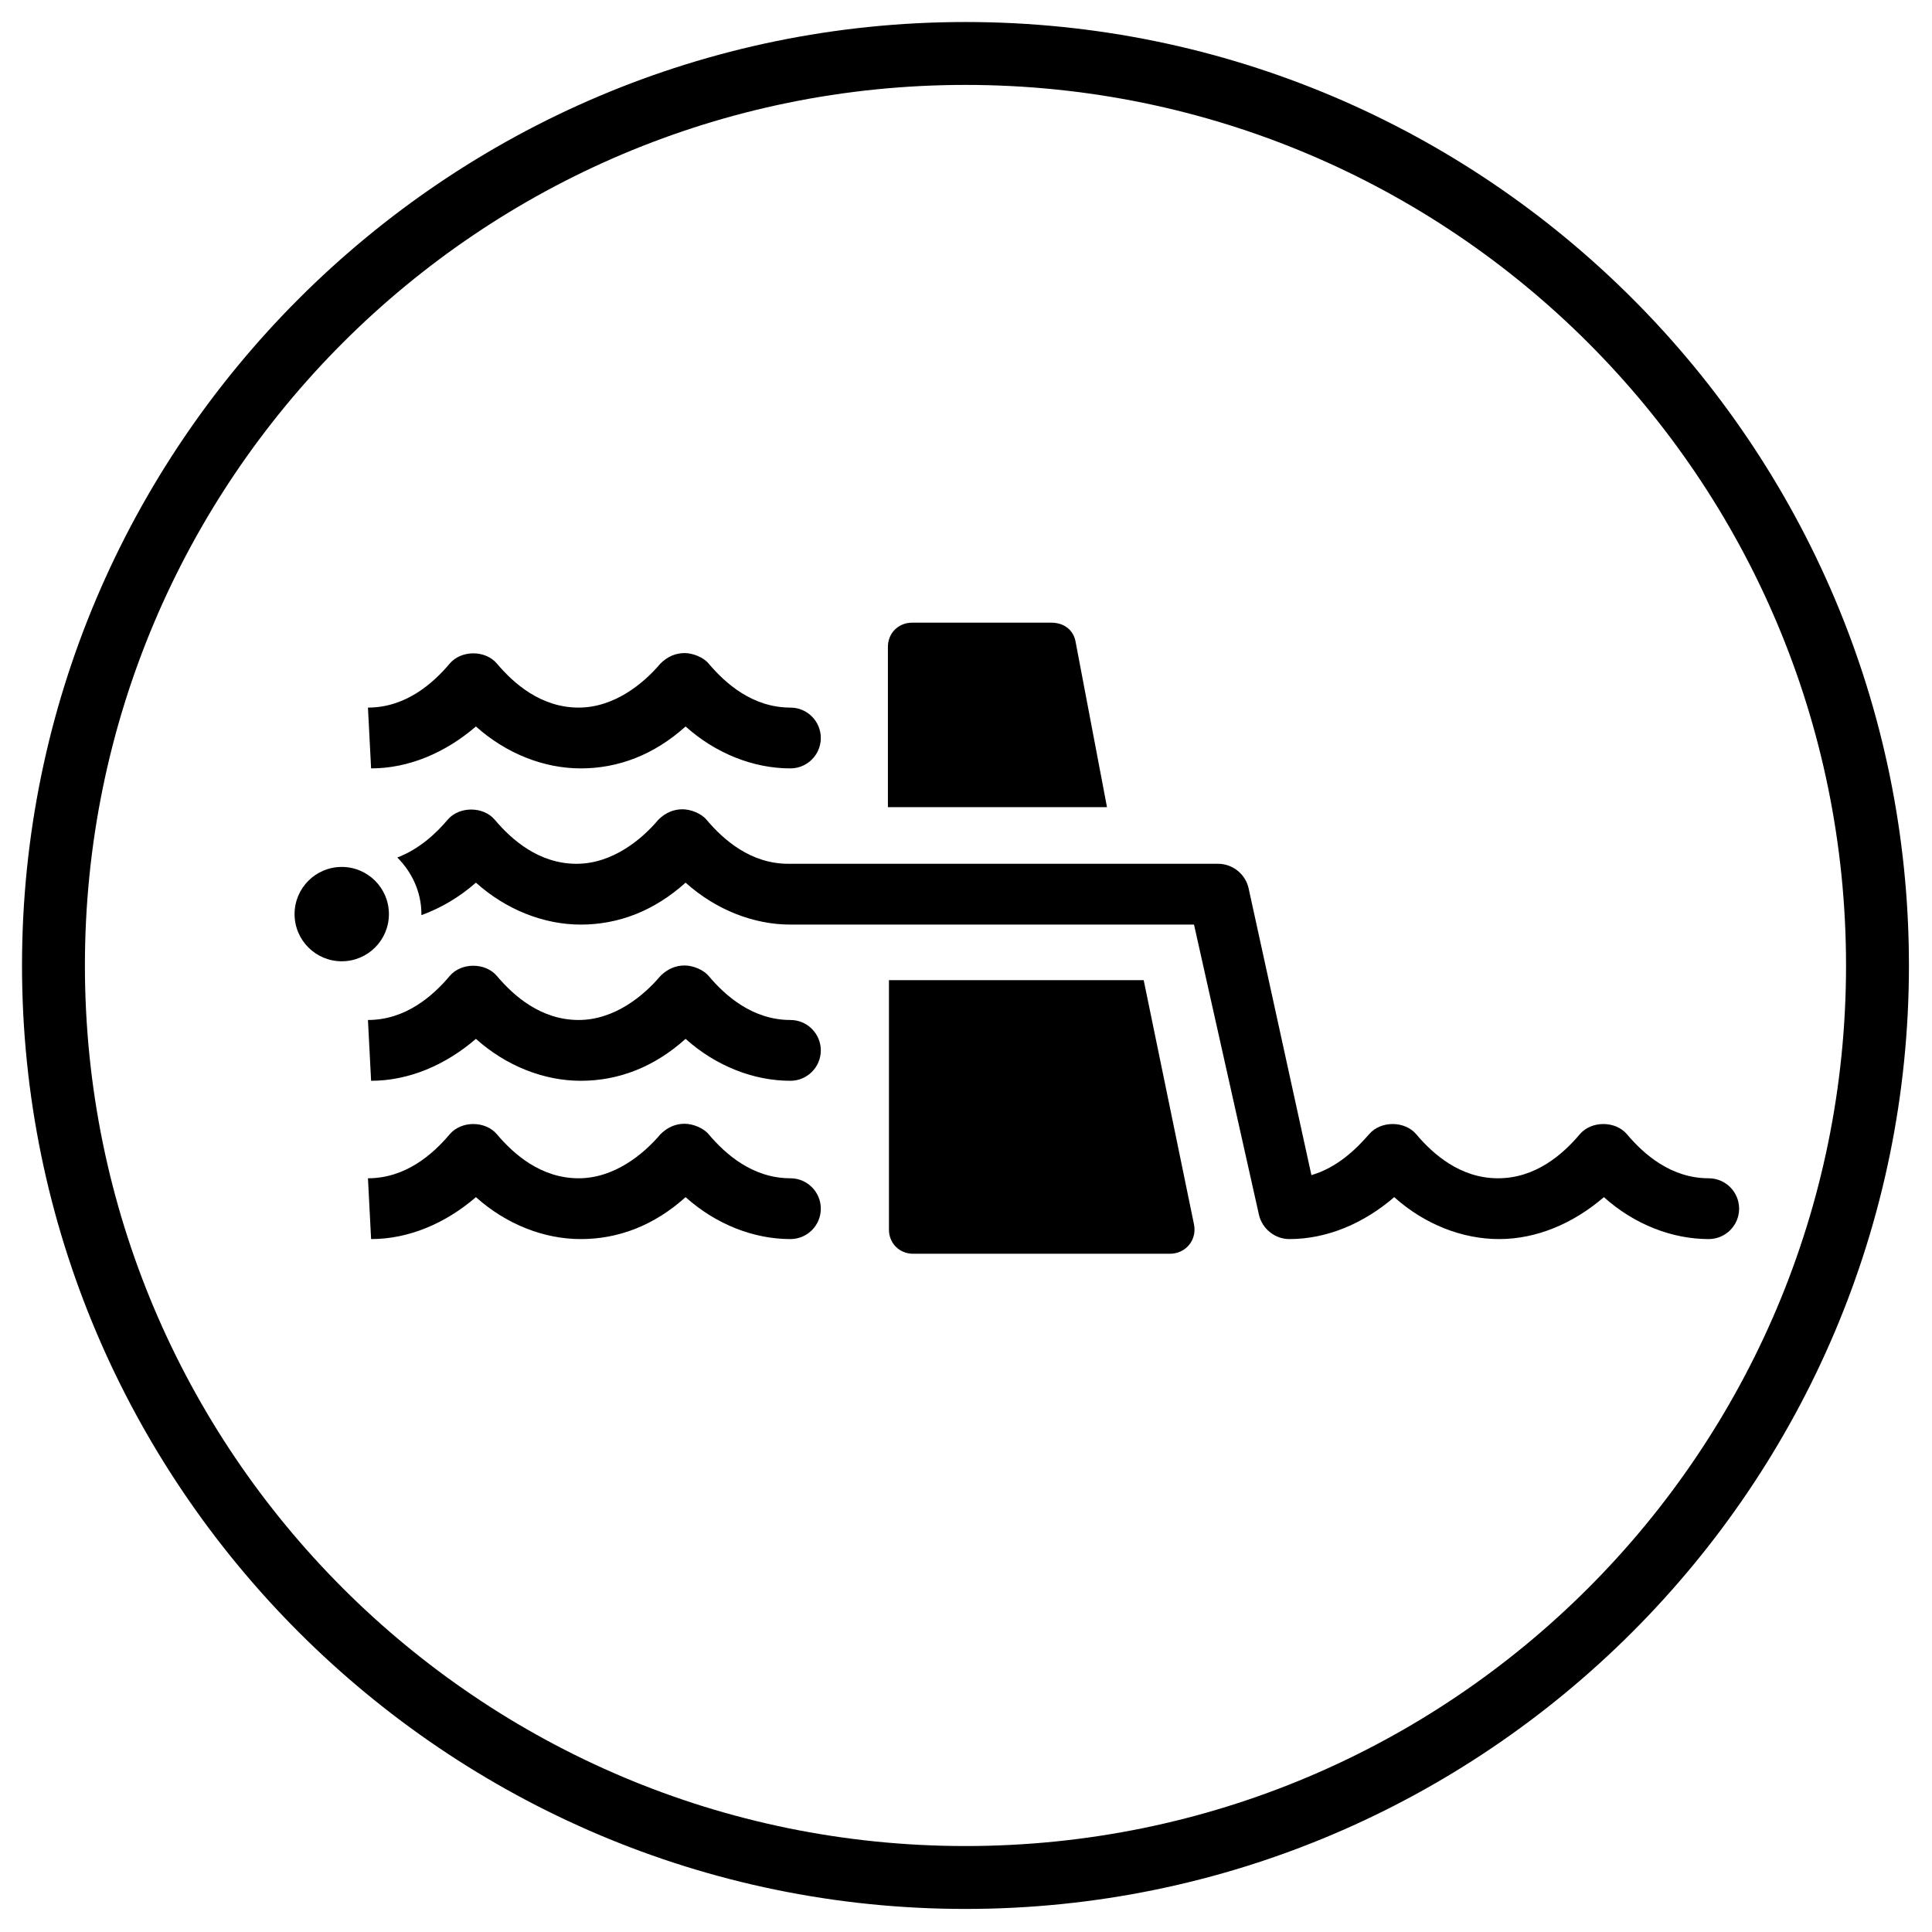 <?xml version="1.0" encoding="utf-8"?>
<!-- Generator: Adobe Illustrator 26.5.0, SVG Export Plug-In . SVG Version: 6.00 Build 0)  -->
<svg version="1.1" id="Calque_1" xmlns="http://www.w3.org/2000/svg" xmlns:xlink="http://www.w3.org/1999/xlink" x="0px" y="0px"
	 viewBox="0 0 184.3 184.3" style="enable-background:new 0 0 184.3 184.3;" xml:space="preserve">
<style type="text/css">
	.st0{display:none;}
	.st1{display:inline;}
	.st2{fill:none;stroke:#1B1C19;stroke-width:0.2;stroke-miterlimit:10;}
	.st3{fill:none;stroke:#FF0000;stroke-width:0.25;stroke-linecap:round;stroke-linejoin:round;stroke-miterlimit:10;}
	.st4{fill:none;stroke:#000000;stroke-width:6;stroke-linecap:round;stroke-linejoin:round;stroke-miterlimit:10;}
	.st5{display:inline;fill:none;stroke:#000000;stroke-width:6;stroke-linecap:round;stroke-linejoin:round;stroke-miterlimit:10;}
	.st6{fill:#FFFFFF;}
</style>
<g id="Grille" class="st0">
	<g class="st1">
		<line class="st2" x1="32.1" y1="2.1" x2="32.1" y2="182.1"/>
		<line class="st2" x1="182.1" y1="182.1" x2="2.1" y2="182.1"/>
		<line class="st2" x1="182.1" y1="32.1" x2="2.1" y2="32.1"/>
		<line class="st2" x1="35.1" y1="2.1" x2="35.1" y2="182.1"/>
		<line class="st2" x1="38.1" y1="2.1" x2="38.1" y2="182.1"/>
		<line class="st2" x1="44.1" y1="2.1" x2="44.1" y2="182.1"/>
		<line class="st2" x1="50.1" y1="2.1" x2="50.1" y2="182.1"/>
		<line class="st2" x1="56.1" y1="2.1" x2="56.1" y2="182.1"/>
		<line class="st2" x1="62.1" y1="2.1" x2="62.1" y2="182.1"/>
		<line class="st2" x1="68.1" y1="2.1" x2="68.1" y2="182.1"/>
		<line class="st2" x1="74.1" y1="2.1" x2="74.1" y2="182.1"/>
		<line class="st2" x1="80.1" y1="2.1" x2="80.1" y2="182.1"/>
		<line class="st2" x1="95.1" y1="2.1" x2="95.1" y2="182.1"/>
		<line class="st2" x1="113.1" y1="2.1" x2="113.1" y2="182.1"/>
		<line class="st2" x1="131.1" y1="2.1" x2="131.1" y2="182.1"/>
		<line class="st2" x1="146.1" y1="2.1" x2="146.1" y2="182.1"/>
		<line class="st2" x1="170.1" y1="2.1" x2="170.1" y2="182.1"/>
		<line class="st2" x1="179.1" y1="2.1" x2="179.1" y2="182.1"/>
		<line class="st2" x1="176.1" y1="2.1" x2="176.1" y2="182.1"/>
		<line class="st2" x1="173.1" y1="2.1" x2="173.1" y2="182.1"/>
		<line class="st2" x1="167.1" y1="2.1" x2="167.1" y2="182.1"/>
		<line class="st2" x1="161.1" y1="2.1" x2="161.1" y2="182.1"/>
		<line class="st2" x1="155.1" y1="2.1" x2="155.1" y2="182.1"/>
		<line class="st2" x1="149.1" y1="2.1" x2="149.1" y2="182.1"/>
		<line class="st2" x1="143.1" y1="2.1" x2="143.1" y2="182.1"/>
		<line class="st2" x1="164.1" y1="2.1" x2="164.1" y2="182.1"/>
		<line class="st2" x1="152.1" y1="2.1" x2="152.1" y2="182.1"/>
		<line class="st2" x1="140.1" y1="2.1" x2="140.1" y2="182.1"/>
		<line class="st2" x1="182.1" y1="2.1" x2="182.1" y2="182.1"/>
		<line class="st2" x1="158.1" y1="2.1" x2="158.1" y2="182.1"/>
		<line class="st2" x1="137.1" y1="2.1" x2="137.1" y2="182.1"/>
		<line class="st2" x1="134.1" y1="2.1" x2="134.1" y2="182.1"/>
		<line class="st2" x1="128.1" y1="2.1" x2="128.1" y2="182.1"/>
		<line class="st2" x1="125.1" y1="2.1" x2="125.1" y2="182.1"/>
		<line class="st2" x1="119.1" y1="2.1" x2="119.1" y2="182.1"/>
		<line class="st2" x1="116.1" y1="2.1" x2="116.1" y2="182.1"/>
		<line class="st2" x1="110.1" y1="2.1" x2="110.1" y2="182.1"/>
		<line class="st2" x1="107.1" y1="2.1" x2="107.1" y2="182.1"/>
		<line class="st2" x1="104.1" y1="2.1" x2="104.1" y2="182.1"/>
		<line class="st2" x1="98.1" y1="2.1" x2="98.1" y2="182.1"/>
		<line class="st2" x1="92.1" y1="2.1" x2="92.1" y2="182.1"/>
		<line class="st2" x1="86.1" y1="2.1" x2="86.1" y2="182.1"/>
		<line class="st2" x1="83.1" y1="2.1" x2="83.1" y2="182.1"/>
		<line class="st2" x1="122.1" y1="2.1" x2="122.1" y2="182.1"/>
		<line class="st2" x1="101.1" y1="2.1" x2="101.1" y2="182.1"/>
		<line class="st2" x1="89.1" y1="2.1" x2="89.1" y2="182.1"/>
		<line class="st2" x1="77.1" y1="2.1" x2="77.1" y2="182.1"/>
		<line class="st2" x1="71.1" y1="2.1" x2="71.1" y2="182.1"/>
		<line class="st2" x1="65.1" y1="2.1" x2="65.1" y2="182.1"/>
		<line class="st2" x1="59.1" y1="2.1" x2="59.1" y2="182.1"/>
		<line class="st2" x1="53.1" y1="2.1" x2="53.1" y2="182.1"/>
		<line class="st2" x1="47.1" y1="2.1" x2="47.1" y2="182.1"/>
		<line class="st2" x1="41.1" y1="2.1" x2="41.1" y2="182.1"/>
		<g>
			<line class="st2" x1="2.1" y1="2.1" x2="2.1" y2="182.1"/>
			<line class="st2" x1="5.1" y1="2.1" x2="5.1" y2="182.1"/>
			<line class="st2" x1="8.1" y1="2.1" x2="8.1" y2="182.1"/>
			<line class="st2" x1="14.1" y1="2.1" x2="14.1" y2="182.1"/>
			<line class="st2" x1="20.1" y1="2.1" x2="20.1" y2="182.1"/>
			<line class="st2" x1="26.1" y1="2.1" x2="26.1" y2="182.1"/>
			<line class="st2" x1="29.1" y1="2.1" x2="29.1" y2="182.1"/>
			<line class="st2" x1="23.1" y1="2.1" x2="23.1" y2="182.1"/>
			<line class="st2" x1="17.1" y1="2.1" x2="17.1" y2="182.1"/>
			<line class="st2" x1="11.1" y1="2.1" x2="11.1" y2="182.1"/>
		</g>
		<g>
			<line class="st2" x1="182.1" y1="2.1" x2="2.1" y2="2.1"/>
			<line class="st2" x1="182.1" y1="5.1" x2="2.1" y2="5.1"/>
			<line class="st2" x1="182.1" y1="8.1" x2="2.1" y2="8.1"/>
			<line class="st2" x1="182.1" y1="14.1" x2="2.1" y2="14.1"/>
			<line class="st2" x1="182.1" y1="20.1" x2="2.1" y2="20.1"/>
			<line class="st2" x1="182.1" y1="26.1" x2="2.1" y2="26.1"/>
			<line class="st2" x1="182.1" y1="29.1" x2="2.1" y2="29.1"/>
			<line class="st2" x1="182.1" y1="23.1" x2="2.1" y2="23.1"/>
			<line class="st2" x1="182.1" y1="17.1" x2="2.1" y2="17.1"/>
			<line class="st2" x1="182.1" y1="11.1" x2="2.1" y2="11.1"/>
		</g>
		<g>
			<line class="st2" x1="182.1" y1="35.1" x2="2.1" y2="35.1"/>
			<line class="st2" x1="182.1" y1="38.1" x2="2.1" y2="38.1"/>
			<line class="st2" x1="182.1" y1="44.1" x2="2.1" y2="44.1"/>
			<line class="st2" x1="182.1" y1="50.1" x2="2.1" y2="50.1"/>
			<line class="st2" x1="182.1" y1="56.1" x2="2.1" y2="56.1"/>
			<line class="st2" x1="182.1" y1="62.1" x2="2.1" y2="62.1"/>
			<line class="st2" x1="182.1" y1="68.1" x2="2.1" y2="68.1"/>
			<line class="st2" x1="182.1" y1="74.1" x2="2.1" y2="74.1"/>
			<line class="st2" x1="182.1" y1="80.1" x2="2.1" y2="80.1"/>
			<line class="st2" x1="182.1" y1="95.1" x2="2.1" y2="95.1"/>
			<line class="st2" x1="182.1" y1="113.1" x2="2.1" y2="113.1"/>
			<line class="st2" x1="182.1" y1="131.1" x2="2.1" y2="131.1"/>
			<line class="st2" x1="182.1" y1="146.1" x2="2.1" y2="146.1"/>
			<line class="st2" x1="182.1" y1="170.1" x2="2.1" y2="170.1"/>
			<line class="st2" x1="182.1" y1="179.1" x2="2.1" y2="179.1"/>
			<line class="st2" x1="182.1" y1="176.1" x2="2.1" y2="176.1"/>
			<line class="st2" x1="182.1" y1="173.1" x2="2.1" y2="173.1"/>
			<line class="st2" x1="182.1" y1="167.1" x2="2.1" y2="167.1"/>
			<line class="st2" x1="182.1" y1="161.1" x2="2.1" y2="161.1"/>
			<line class="st2" x1="182.1" y1="155.1" x2="2.1" y2="155.1"/>
			<line class="st2" x1="182.1" y1="149.1" x2="2.1" y2="149.1"/>
			<line class="st2" x1="182.1" y1="143.1" x2="2.1" y2="143.1"/>
			<line class="st2" x1="182.1" y1="164.1" x2="2.1" y2="164.1"/>
			<line class="st2" x1="182.1" y1="152.1" x2="2.1" y2="152.1"/>
			<line class="st2" x1="182.1" y1="140.1" x2="2.1" y2="140.1"/>
			<line class="st2" x1="182.1" y1="158.1" x2="2.1" y2="158.1"/>
			<line class="st2" x1="182.1" y1="137.1" x2="2.1" y2="137.1"/>
			<line class="st2" x1="182.1" y1="134.1" x2="2.1" y2="134.1"/>
			<line class="st2" x1="182.1" y1="128.1" x2="2.1" y2="128.1"/>
			<line class="st2" x1="182.1" y1="125.1" x2="2.1" y2="125.1"/>
			<line class="st2" x1="182.1" y1="119.1" x2="2.1" y2="119.1"/>
			<line class="st2" x1="182.1" y1="116.1" x2="2.1" y2="116.1"/>
			<line class="st2" x1="182.1" y1="110.1" x2="2.1" y2="110.1"/>
			<line class="st2" x1="182.1" y1="107.1" x2="2.1" y2="107.1"/>
			<line class="st2" x1="182.1" y1="104.1" x2="2.1" y2="104.1"/>
			<line class="st2" x1="182.1" y1="98.1" x2="2.1" y2="98.1"/>
			<line class="st2" x1="182.1" y1="92.1" x2="2.1" y2="92.1"/>
			<line class="st2" x1="182.1" y1="86.1" x2="2.1" y2="86.1"/>
			<line class="st2" x1="182.1" y1="83.1" x2="2.1" y2="83.1"/>
			<line class="st2" x1="182.1" y1="122.1" x2="2.1" y2="122.1"/>
			<line class="st2" x1="182.1" y1="101.1" x2="2.1" y2="101.1"/>
			<line class="st2" x1="182.1" y1="89.1" x2="2.1" y2="89.1"/>
			<line class="st2" x1="182.1" y1="77.1" x2="2.1" y2="77.1"/>
			<line class="st2" x1="182.1" y1="71.1" x2="2.1" y2="71.1"/>
			<line class="st2" x1="182.1" y1="65.1" x2="2.1" y2="65.1"/>
			<line class="st2" x1="182.1" y1="59.1" x2="2.1" y2="59.1"/>
			<line class="st2" x1="182.1" y1="53.1" x2="2.1" y2="53.1"/>
			<line class="st2" x1="182.1" y1="47.1" x2="2.1" y2="47.1"/>
			<line class="st2" x1="182.1" y1="41.1" x2="2.1" y2="41.1"/>
		</g>
	</g>
</g>
<g id="Zone_de_sécurité" class="st0">
	<g class="st1">
		<circle class="st3" cx="92.1" cy="92.1" r="66"/>
	</g>
</g>
<g id="Cercle_créa" class="st0">
	<g class="st1">
		<path d="M92.1,8.1c46.4,0,84,37.6,84,84s-37.6,84-84,84s-84-37.6-84-84C8.1,45.7,45.7,8.1,92.1,8.1 M92.1,2.1
			c-49.6,0-90,40.4-90,90s40.4,90,90,90s90-40.4,90-90S141.8,2.1,92.1,2.1L92.1,2.1z"/>
	</g>
</g>
<g id="Cercles_finaux">
	<path d="M92.1,8.1c46.4,0,84,37.6,84,84s-37.6,84-84,84s-84-37.6-84-84C8.1,45.7,45.7,8.1,92.1,8.1 M92.1,2.1
		c-49.6,0-90,40.4-90,90s40.4,90,90,90s90-40.4,90-90S141.8,2.1,92.1,2.1L92.1,2.1z"/>
</g>
<g id="Pictos_créa" class="st0">
	<g class="st1">
		<line class="st4" x1="32.1" y1="116.1" x2="63.6" y2="147.6"/>
		<path class="st4" d="M38.1,122.1l14.4-14.4c4.3-4.3,10-6.6,16-6.6h37.1c4.1,0,7.5,3.4,7.5,7.5l0,0c0,4.1-3.4,7.5-7.5,7.5H80.1"/>
		<path class="st4" d="M57.6,141.6l6.9-6.9c4.3-4.3,10-6.6,16-6.6h42.9c3,0,5.9-1.2,8-3.3l14.7-14.7c3.3-3.3,3.3-8.7,0-12l0,0
			c-3.3-3.3-8.7-3.3-12,0l-8.7,8.7c-2.1,2.1-5,3.3-8,3.3h-4.3"/>
	</g>
	<path class="st5" d="M116.8,57.1c10,2.9,17.3,12.1,17.3,23.1"/>
	<path class="st5" d="M67.4,57.1c-10,2.9-17.3,12.1-17.3,23.1"/>
	<path class="st5" d="M98.2,45.8c0.7-6,5.8-10.7,11.9-10.7c6.6,0,12,5.4,12,12s-5.4,12-12,12c-2.2,0-4.3-0.6-6.1-1.6"/>
	<path class="st5" d="M98.8,66.1c10,2.9,17.3,12.1,17.3,23.1"/>
	<path class="st5" d="M68.1,89.1c0-10.9,7.3-20.1,17.3-23.1"/>
	<path class="st5" d="M80.2,57.5c-1.8,1-3.9,1.6-6.1,1.6c-6.6,0-12-5.4-12-12s5.4-12,12-12c6.2,0,11.3,4.7,11.9,10.7"/>
	<circle class="st5" cx="92.1" cy="56.1" r="12"/>
	<g class="st1">
		<path d="M50.1,86.9c-3.7,0-6.8-3-6.8-6.8c0-3.7,3-6.8,6.8-6.8s6.8,3,6.8,6.8C56.9,83.8,53.8,86.9,50.1,86.9z"/>
		<path class="st6" d="M50.1,75.6c2.5,0,4.5,2,4.5,4.5s-2,4.5-4.5,4.5s-4.5-2-4.5-4.5S47.6,75.6,50.1,75.6 M50.1,71.1c-5,0-9,4-9,9
			s4,9,9,9s9-4,9-9S55.1,71.1,50.1,71.1L50.1,71.1z"/>
	</g>
</g>
<g>
	<g>
		<path d="M102.6,61.2c-0.2-1.1-1.1-1.8-2.3-1.8H87c-1.3,0-2.3,1-2.3,2.3V77h20.9L102.6,61.2z"/>
		<path d="M109.1,93.5H84.8v23.8c0,1.3,1,2.3,2.3,2.3h24.5c1.5,0,2.6-1.3,2.3-2.8L109.1,93.5z"/>
		<path d="M45.4,69.3c2.9,2.6,6.5,4,10,4c3.6,0,7-1.3,10-4c2.9,2.6,6.5,4,10,4c1.6,0,2.9-1.3,2.9-2.9c0-1.6-1.3-2.9-2.9-2.9
			c-3.6,0-6.2-2.3-7.8-4.2c-0.5-0.6-1.5-1-2.3-1s-1.6,0.3-2.3,1c-1.6,1.9-4.4,4.2-7.8,4.2c-3.6,0-6.2-2.3-7.8-4.2
			c-1.1-1.3-3.4-1.3-4.5,0c-1.6,1.9-4.2,4.2-7.8,4.2l0.3,5.8C39,73.3,42.5,71.8,45.4,69.3z"/>
		<path d="M163,112.4c-3.6,0-6.2-2.3-7.8-4.2c-1.1-1.3-3.4-1.3-4.5,0c-1.6,1.9-4.2,4.2-7.8,4.2c-3.6,0-6.2-2.3-7.8-4.2
			c-1.1-1.3-3.4-1.3-4.5,0c-1.3,1.5-3.1,3.2-5.5,3.9l-6-27.4c-0.3-1.3-1.5-2.3-2.9-2.3h-41c-3.6,0-6.2-2.3-7.8-4.2
			c-0.5-0.6-1.5-1-2.3-1s-1.6,0.3-2.3,1c-1.6,1.9-4.4,4.2-7.8,4.2c-3.6,0-6.2-2.3-7.8-4.2c-1.1-1.3-3.4-1.3-4.5,0
			c-1.1,1.3-2.7,2.8-4.8,3.6c1.4,1.4,2.3,3.3,2.3,5.4c0,0,0,0.1,0,0.1c1.9-0.7,3.6-1.7,5.2-3.1c2.9,2.6,6.5,4,10,4c3.6,0,7-1.3,10-4
			c2.9,2.6,6.5,4,10,4h38.5l6.2,27.7c0.3,1.3,1.5,2.3,2.9,2.3c3.6,0,7.1-1.5,10-4c2.9,2.6,6.5,4,10,4c3.6,0,7.1-1.5,10-4
			c2.9,2.6,6.5,4,10,4c1.6,0,2.9-1.3,2.9-2.9S164.6,112.4,163,112.4z"/>
		<path d="M75.4,97.3c-3.6,0-6.2-2.3-7.8-4.2c-0.5-0.6-1.5-1-2.3-1s-1.6,0.3-2.3,1c-1.6,1.9-4.4,4.2-7.8,4.2c-3.6,0-6.2-2.3-7.8-4.2
			c-1.1-1.3-3.4-1.3-4.5,0c-1.6,1.9-4.2,4.2-7.8,4.2l0.3,5.8c3.6,0,7.1-1.5,10-4c2.9,2.6,6.5,4,10,4c3.6,0,7-1.3,10-4
			c2.9,2.6,6.5,4,10,4c1.6,0,2.9-1.3,2.9-2.9C78.3,98.6,77,97.3,75.4,97.3z"/>
		<path d="M75.4,112.4c-3.6,0-6.2-2.3-7.8-4.2c-0.5-0.6-1.5-1-2.3-1s-1.6,0.3-2.3,1c-1.6,1.9-4.4,4.2-7.8,4.2
			c-3.6,0-6.2-2.3-7.8-4.2c-1.1-1.3-3.4-1.3-4.5,0c-1.6,1.9-4.2,4.2-7.8,4.2l0.3,5.8c3.6,0,7.1-1.5,10-4c2.9,2.6,6.5,4,10,4
			c3.6,0,7-1.3,10-4c2.9,2.6,6.5,4,10,4c1.6,0,2.9-1.3,2.9-2.9S77,112.4,75.4,112.4z"/>
	</g>
	<circle cx="32.6" cy="87.2" r="4.5"/>
</g>
</svg>
